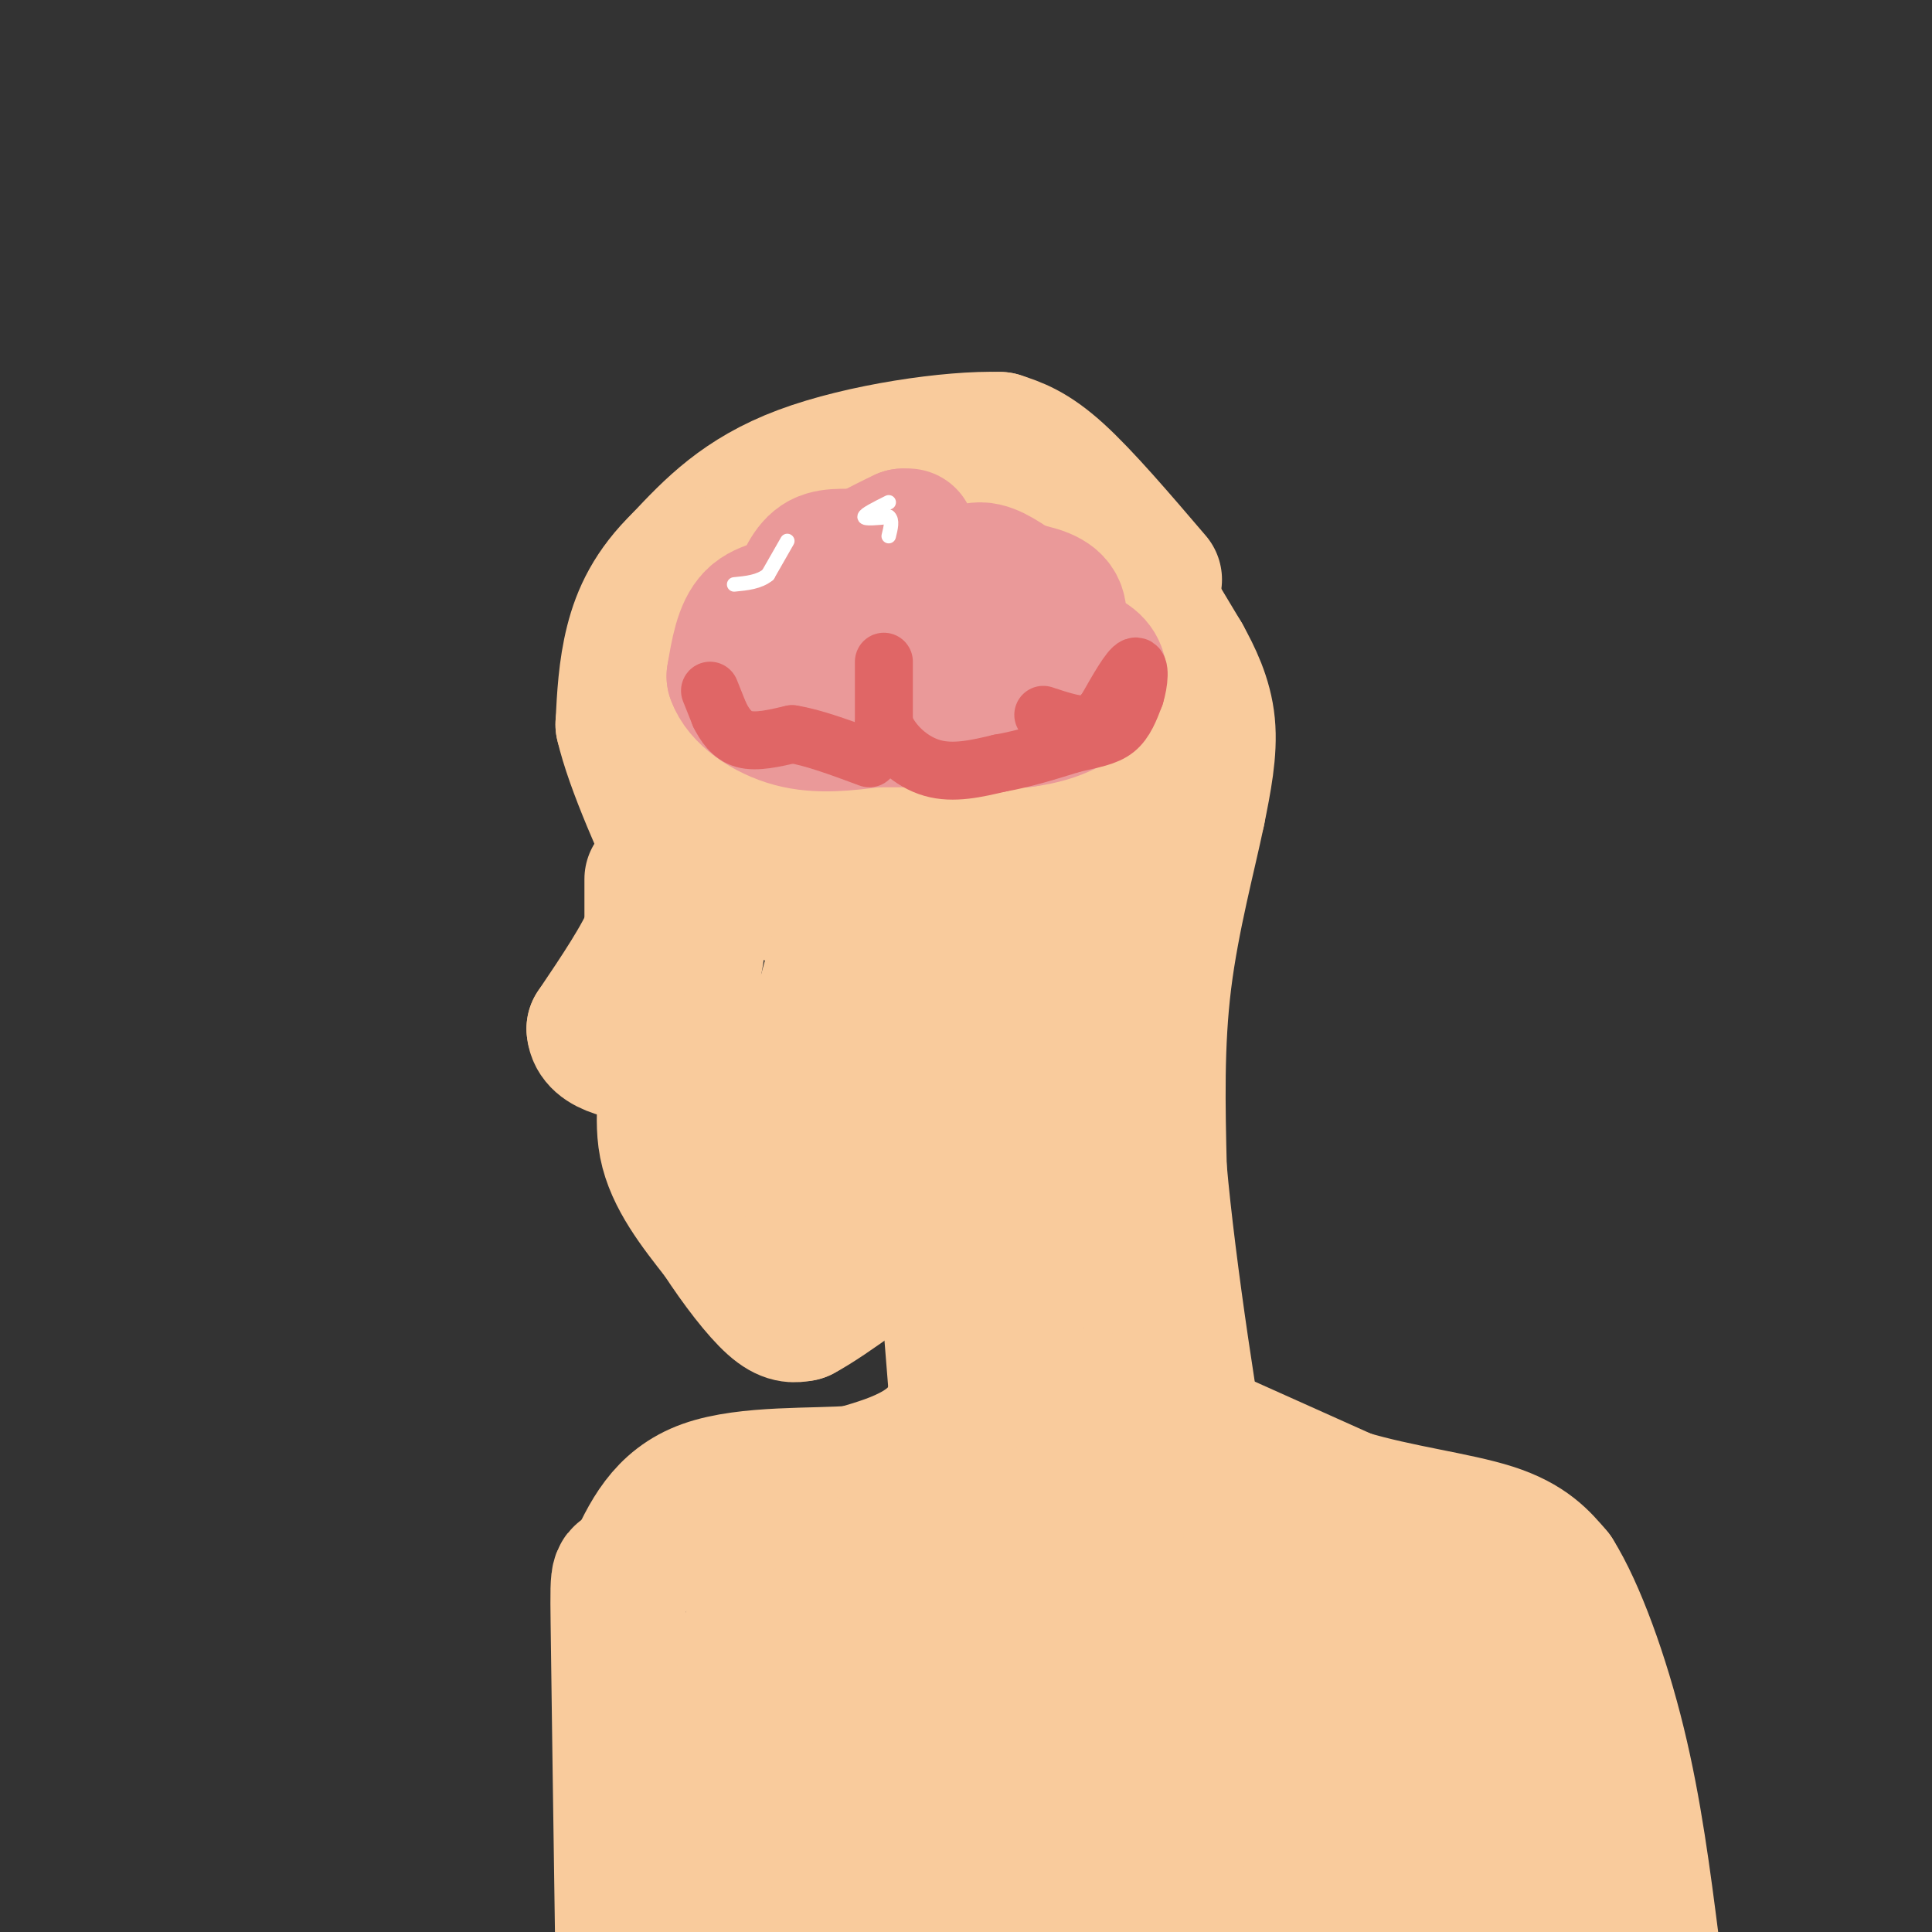 <svg viewBox='0 0 400 400' version='1.1' xmlns='http://www.w3.org/2000/svg' xmlns:xlink='http://www.w3.org/1999/xlink'><rect x="0" y="0" width="400" height="400" fill="#333333" stroke="none"/><g fill='none' stroke='rgb(249,203,156)' stroke-width='28' stroke-linecap='round' stroke-linejoin='round'><path d='M239,120c-7.333,-8.583 -14.667,-17.167 -20,-22c-5.333,-4.833 -8.667,-5.917 -12,-7'/><path d='M207,91c-9.867,-0.333 -28.533,2.333 -41,7c-12.467,4.667 -18.733,11.333 -25,18'/><path d='M141,116c-6.022,5.822 -8.578,11.378 -10,17c-1.422,5.622 -1.711,11.311 -2,17'/><path d='M129,150c2.000,8.667 8.000,21.833 14,35'/><path d='M143,185c2.356,8.867 1.244,13.533 0,17c-1.244,3.467 -2.622,5.733 -4,8'/><path d='M139,210c-0.833,0.667 -0.917,-1.667 -1,-4'/><path d='M135,182c0.000,0.000 0.000,11.000 0,11'/><path d='M135,193c-2.000,5.167 -7.000,12.583 -12,20'/><path d='M123,213c0.333,4.333 7.167,5.167 14,6'/><path d='M137,219c1.911,4.089 -0.311,11.311 1,18c1.311,6.689 6.156,12.844 11,19'/><path d='M149,256c3.889,5.978 8.111,11.422 11,14c2.889,2.578 4.444,2.289 6,2'/><path d='M166,272c5.667,-3.000 16.833,-11.500 28,-20'/><path d='M194,252c6.756,-5.289 9.644,-8.511 11,-11c1.356,-2.489 1.178,-4.244 1,-6'/><path d='M239,126c0.000,0.000 6.000,10.000 6,10'/><path d='M245,136c2.133,3.867 4.467,8.533 5,14c0.533,5.467 -0.733,11.733 -2,18'/><path d='M248,168c-1.822,8.844 -5.378,21.956 -7,35c-1.622,13.044 -1.311,26.022 -1,39'/><path d='M240,242c1.844,21.044 6.956,54.156 10,70c3.044,15.844 4.022,14.422 5,13'/><path d='M255,325c1.667,2.667 3.333,2.833 5,3'/><path d='M250,297c0.000,0.000 29.000,13.000 29,13'/><path d='M279,310c10.600,3.178 22.600,4.622 30,7c7.400,2.378 10.200,5.689 13,9'/><path d='M322,326c4.600,7.311 9.600,21.089 13,35c3.400,13.911 5.200,27.956 7,42'/><path d='M342,403c1.167,7.167 0.583,4.083 0,1'/><path d='M196,263c0.000,0.000 2.000,25.000 2,25'/><path d='M198,288c-0.889,6.333 -4.111,9.667 -8,12c-3.889,2.333 -8.444,3.667 -13,5'/><path d='M177,305c-8.244,0.689 -22.356,-0.089 -31,3c-8.644,3.089 -11.822,10.044 -15,17'/><path d='M131,325c-3.044,1.933 -3.156,-1.733 -3,11c0.156,12.733 0.578,41.867 1,71'/><path d='M159,329c-3.178,7.244 -6.356,14.489 -3,13c3.356,-1.489 13.244,-11.711 14,-12c0.756,-0.289 -7.622,9.356 -16,19'/><path d='M154,349c-5.387,9.270 -10.855,22.945 -8,25c2.855,2.055 14.033,-7.511 20,-13c5.967,-5.489 6.722,-6.901 2,2c-4.722,8.901 -14.921,28.115 -15,33c-0.079,4.885 9.960,-4.557 20,-14'/><path d='M173,382c3.167,-0.833 1.083,4.083 -1,9'/><path d='M152,118c-1.006,12.911 -2.012,25.821 0,38c2.012,12.179 7.042,23.625 10,28c2.958,4.375 3.845,1.679 4,-6c0.155,-7.679 -0.423,-20.339 -1,-33'/><path d='M165,145c-0.319,-2.138 -0.616,9.018 1,19c1.616,9.982 5.144,18.789 6,11c0.856,-7.789 -0.962,-32.174 -1,-42c-0.038,-9.826 1.703,-5.093 4,1c2.297,6.093 5.148,13.547 8,21'/><path d='M183,155c-2.434,-3.443 -12.521,-22.550 -17,-31c-4.479,-8.450 -3.352,-6.242 0,-7c3.352,-0.758 8.929,-4.482 20,2c11.071,6.482 27.634,23.168 32,29c4.366,5.832 -3.467,0.809 -10,-7c-6.533,-7.809 -11.767,-18.405 -17,-29'/><path d='M191,112c2.305,0.617 16.566,16.660 24,31c7.434,14.340 8.040,26.976 5,18c-3.040,-8.976 -9.726,-39.565 -11,-49c-1.274,-9.435 2.863,2.282 7,14'/><path d='M216,126c1.979,9.484 3.426,26.194 6,37c2.574,10.806 6.275,15.708 7,18c0.725,2.292 -1.527,1.975 -3,2c-1.473,0.025 -2.166,0.391 -4,-5c-1.834,-5.391 -4.810,-16.540 -8,-22c-3.190,-5.460 -6.595,-5.230 -10,-5'/><path d='M204,151c-5.494,14.041 -14.230,51.642 -17,59c-2.770,7.358 0.426,-15.528 1,-24c0.574,-8.472 -1.475,-2.528 -3,-4c-1.525,-1.472 -2.526,-10.358 -7,1c-4.474,11.358 -12.421,42.959 -15,55c-2.579,12.041 0.211,4.520 3,-3'/><path d='M166,235c1.025,-4.232 2.087,-13.312 2,-17c-0.087,-3.688 -1.322,-1.983 -3,-1c-1.678,0.983 -3.800,1.243 -5,7c-1.200,5.757 -1.477,17.012 -2,14c-0.523,-3.012 -1.292,-20.289 0,-22c1.292,-1.711 4.646,12.145 8,26'/><path d='M166,242c3.862,5.950 9.515,7.826 14,1c4.485,-6.826 7.800,-22.356 15,-36c7.200,-13.644 18.285,-25.404 23,-25c4.715,0.404 3.062,12.973 1,22c-2.062,9.027 -4.531,14.514 -7,20'/><path d='M212,224c-1.581,0.552 -2.032,-8.069 0,-19c2.032,-10.931 6.547,-24.174 11,-35c4.453,-10.826 8.844,-19.236 10,-17c1.156,2.236 -0.922,15.118 -3,28'/><path d='M230,181c-2.881,6.476 -8.583,8.667 -11,26c-2.417,17.333 -1.548,49.810 0,66c1.548,16.190 3.774,16.095 6,16'/><path d='M225,289c1.226,3.631 1.292,4.708 1,6c-0.292,1.292 -0.940,2.798 -4,5c-3.060,2.202 -8.530,5.101 -14,8'/><path d='M208,308c-4.510,5.764 -8.786,16.174 -17,26c-8.214,9.826 -20.365,19.069 -16,13c4.365,-6.069 25.247,-27.448 29,-28c3.753,-0.552 -9.624,19.724 -23,40'/><path d='M181,359c-4.866,9.891 -5.530,14.617 -7,19c-1.470,4.383 -3.744,8.422 6,0c9.744,-8.422 31.508,-29.306 35,-29c3.492,0.306 -11.288,21.802 -15,29c-3.712,7.198 3.644,0.099 11,-7'/><path d='M211,371c7.175,-6.164 19.614,-18.075 16,-12c-3.614,6.075 -23.281,30.136 -27,37c-3.719,6.864 8.509,-3.467 26,-7c17.491,-3.533 40.246,-0.266 63,3'/><path d='M289,392c-7.306,-0.923 -57.072,-4.732 -74,-5c-16.928,-0.268 -1.019,3.005 6,5c7.019,1.995 5.148,2.713 15,3c9.852,0.287 31.426,0.144 53,0'/><path d='M289,395c15.222,0.578 26.778,2.022 30,0c3.222,-2.022 -1.889,-7.511 -7,-13'/><path d='M312,382c-5.762,-10.750 -16.667,-31.125 -15,-28c1.667,3.125 15.905,29.750 22,37c6.095,7.250 4.048,-4.875 2,-17'/><path d='M321,374c0.054,-6.131 -0.811,-12.958 -1,-17c-0.189,-4.042 0.296,-5.298 -6,-7c-6.296,-1.702 -19.375,-3.851 -27,-2c-7.625,1.851 -9.796,7.703 -12,13c-2.204,5.297 -4.441,10.039 -5,14c-0.559,3.961 0.559,7.140 2,9c1.441,1.860 3.204,2.402 6,5c2.796,2.598 6.626,7.253 7,3c0.374,-4.253 -2.707,-17.414 -5,-26c-2.293,-8.586 -3.798,-12.596 -6,-16c-2.202,-3.404 -5.101,-6.202 -8,-9'/><path d='M266,341c-2.537,-1.938 -4.881,-2.284 -7,1c-2.119,3.284 -4.014,10.199 -5,15c-0.986,4.801 -1.062,7.489 0,10c1.062,2.511 3.262,4.846 6,4c2.738,-0.846 6.014,-4.873 6,-10c-0.014,-5.127 -3.318,-11.354 -5,-15c-1.682,-3.646 -1.741,-4.712 -11,-13c-9.259,-8.288 -27.719,-23.799 -35,-20c-7.281,3.799 -3.383,26.907 -2,37c1.383,10.093 0.252,7.169 2,7c1.748,-0.169 6.374,2.415 11,5'/><path d='M226,362c3.126,0.292 5.441,-1.477 7,1c1.559,2.477 2.361,9.202 3,-6c0.639,-15.202 1.113,-52.330 0,-45c-1.113,7.330 -3.814,59.119 -3,66c0.814,6.881 5.142,-31.148 7,-47c1.858,-15.852 1.245,-9.529 4,-8c2.755,1.529 8.877,-1.735 15,-5'/><path d='M259,318c10.595,2.440 29.583,11.042 40,15c10.417,3.958 12.262,3.274 -10,3c-22.262,-0.274 -68.631,-0.137 -115,0'/><path d='M174,336c-21.806,3.154 -18.821,11.039 -19,18c-0.179,6.961 -3.520,12.998 -1,17c2.520,4.002 10.902,5.970 21,7c10.098,1.030 21.911,1.124 26,0c4.089,-1.124 0.454,-3.464 -6,0c-6.454,3.464 -15.727,12.732 -25,22'/><path d='M170,400c-4.833,4.333 -4.417,4.167 -4,4'/><path d='M170,401c6.880,-11.843 13.760,-23.687 17,-31c3.240,-7.313 2.840,-10.096 3,-13c0.160,-2.904 0.880,-5.930 0,-10c-0.880,-4.070 -3.360,-9.184 -6,-11c-2.640,-1.816 -5.442,-0.335 -7,-1c-1.558,-0.665 -1.874,-3.476 0,-7c1.874,-3.524 5.937,-7.762 10,-12'/><path d='M187,316c1.667,-2.167 0.833,-1.583 0,-1'/></g>
<g fill='none' stroke='rgb(234,153,153)' stroke-width='28' stroke-linecap='round' stroke-linejoin='round'><path d='M188,111c0.000,0.000 -1.000,0.000 -1,0'/><path d='M187,111c-1.500,0.667 -4.750,2.333 -8,4'/><path d='M179,115c-3.022,0.489 -6.578,-0.289 -9,1c-2.422,1.289 -3.711,4.644 -5,8'/><path d='M165,124c-2.600,1.600 -6.600,1.600 -9,4c-2.400,2.400 -3.200,7.200 -4,12'/><path d='M152,140c1.289,3.867 6.511,7.533 12,9c5.489,1.467 11.244,0.733 17,0'/><path d='M181,149c8.000,0.000 19.500,0.000 31,0'/><path d='M212,149c7.500,-1.000 10.750,-3.500 14,-6'/><path d='M226,143c2.489,-2.178 1.711,-4.622 0,-6c-1.711,-1.378 -4.356,-1.689 -7,-2'/><path d='M219,135c-0.733,-2.133 0.933,-6.467 0,-9c-0.933,-2.533 -4.467,-3.267 -8,-4'/><path d='M211,122c-2.742,-1.700 -5.597,-3.950 -8,-4c-2.403,-0.050 -4.356,2.100 -5,6c-0.644,3.900 0.019,9.550 1,10c0.981,0.450 2.280,-4.300 0,-6c-2.280,-1.700 -8.140,-0.350 -14,1'/><path d='M185,129c-3.738,1.833 -6.083,5.917 -6,7c0.083,1.083 2.595,-0.833 3,-2c0.405,-1.167 -1.298,-1.583 -3,-2'/></g>
<g fill='none' stroke='rgb(224,102,102)' stroke-width='12' stroke-linecap='round' stroke-linejoin='round'><path d='M183,137c0.000,0.000 0.000,13.000 0,13'/><path d='M183,150c1.600,4.067 5.600,7.733 10,9c4.400,1.267 9.200,0.133 14,-1'/><path d='M207,158c4.833,-0.833 9.917,-2.417 15,-4'/><path d='M222,154c4.156,-0.978 7.044,-1.422 9,-3c1.956,-1.578 2.978,-4.289 4,-7'/><path d='M235,144c0.889,-2.822 1.111,-6.378 0,-6c-1.111,0.378 -3.556,4.689 -6,9'/><path d='M229,147c-1.689,2.156 -2.911,3.044 -5,3c-2.089,-0.044 -5.044,-1.022 -8,-2'/><path d='M147,143c0.000,0.000 2.000,5.000 2,5'/><path d='M149,148c0.978,1.933 2.422,4.267 5,5c2.578,0.733 6.289,-0.133 10,-1'/><path d='M164,152c4.333,0.667 10.167,2.833 16,5'/></g>
<g fill='none' stroke='rgb(255,255,255)' stroke-width='3' stroke-linecap='round' stroke-linejoin='round'><path d='M184,104c-2.500,1.250 -5.000,2.500 -5,3c0.000,0.500 2.500,0.250 5,0'/><path d='M184,107c0.833,0.667 0.417,2.333 0,4'/><path d='M163,112c0.000,0.000 -4.000,7.000 -4,7'/><path d='M159,119c-1.833,1.500 -4.417,1.750 -7,2'/></g>
</svg>
